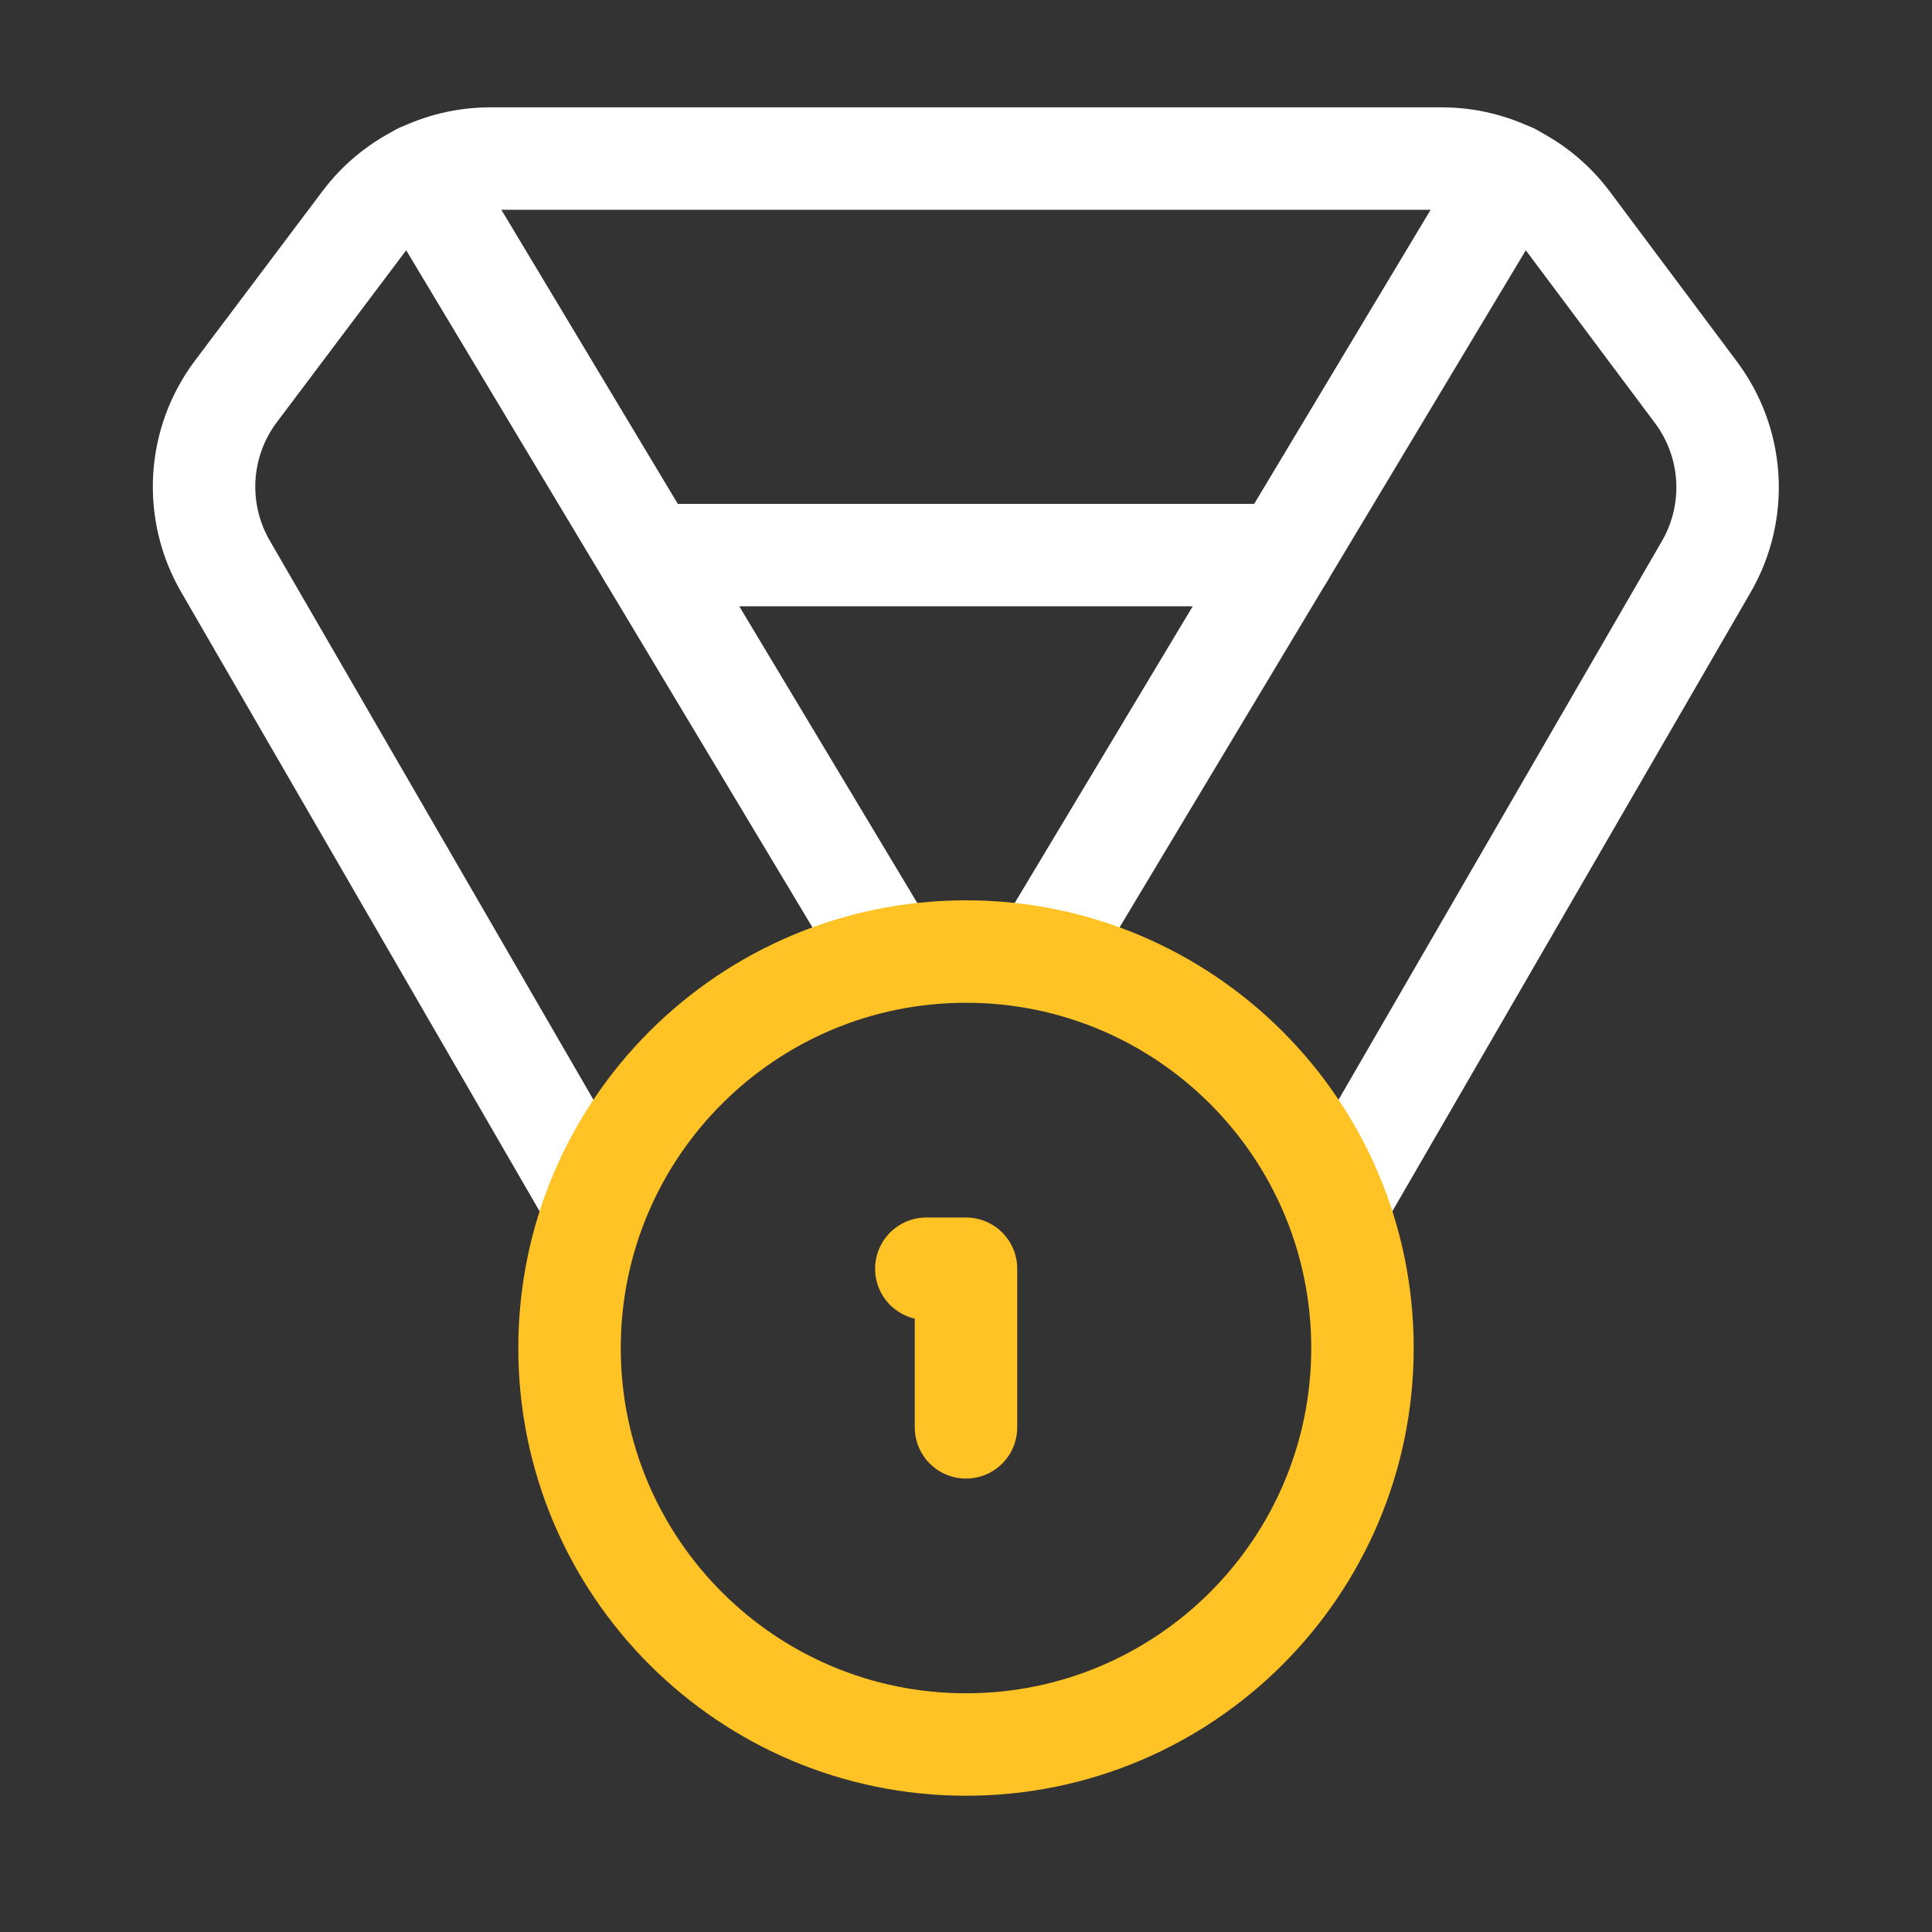 <svg xmlns="http://www.w3.org/2000/svg" width="66" height="66" viewBox="0 0 66 66" fill="none"><rect x="0" y="0" width="66" height="66" fill="#333333" stroke="none"/><path d="M20.024 40.633L7.699 19.341C7.167 18.422 6.918 17.368 6.98 16.308C7.043 15.249 7.415 14.231 8.051 13.382L12.412 7.585C12.917 6.912 13.571 6.366 14.324 5.989C15.076 5.613 15.905 5.417 16.747 5.417H49.253C50.094 5.417 50.923 5.613 51.676 5.989C52.428 6.366 53.082 6.912 53.587 7.585L57.921 13.382C58.561 14.229 58.939 15.245 59.006 16.304C59.074 17.364 58.828 18.42 58.3 19.341L45.975 40.633" stroke="white" stroke-width="3.5" stroke-linecap="round" stroke-linejoin="round"></path><path d="M30.291 32.507L14.363 5.96" stroke="white" stroke-width="3.5" stroke-linecap="round" stroke-linejoin="round"></path><path d="M35.709 32.507L51.637 5.96" stroke="white" stroke-width="3.5" stroke-linecap="round" stroke-linejoin="round"></path><path d="M22.165 18.962H43.835" stroke="white" stroke-width="3.5" stroke-linecap="round" stroke-linejoin="round"></path><path d="M33 59.595C40.48 59.595 46.544 53.531 46.544 46.051C46.544 38.57 40.48 32.506 33 32.506C25.52 32.506 19.456 38.57 19.456 46.051C19.456 53.531 25.52 59.595 33 59.595Z" stroke="#FFC326" stroke-width="3.5" stroke-linecap="round" stroke-linejoin="round"></path><path d="M33 48.76V43.342H31.645" stroke="#FFC326" stroke-width="3.5" stroke-linecap="round" stroke-linejoin="round"></path></svg>